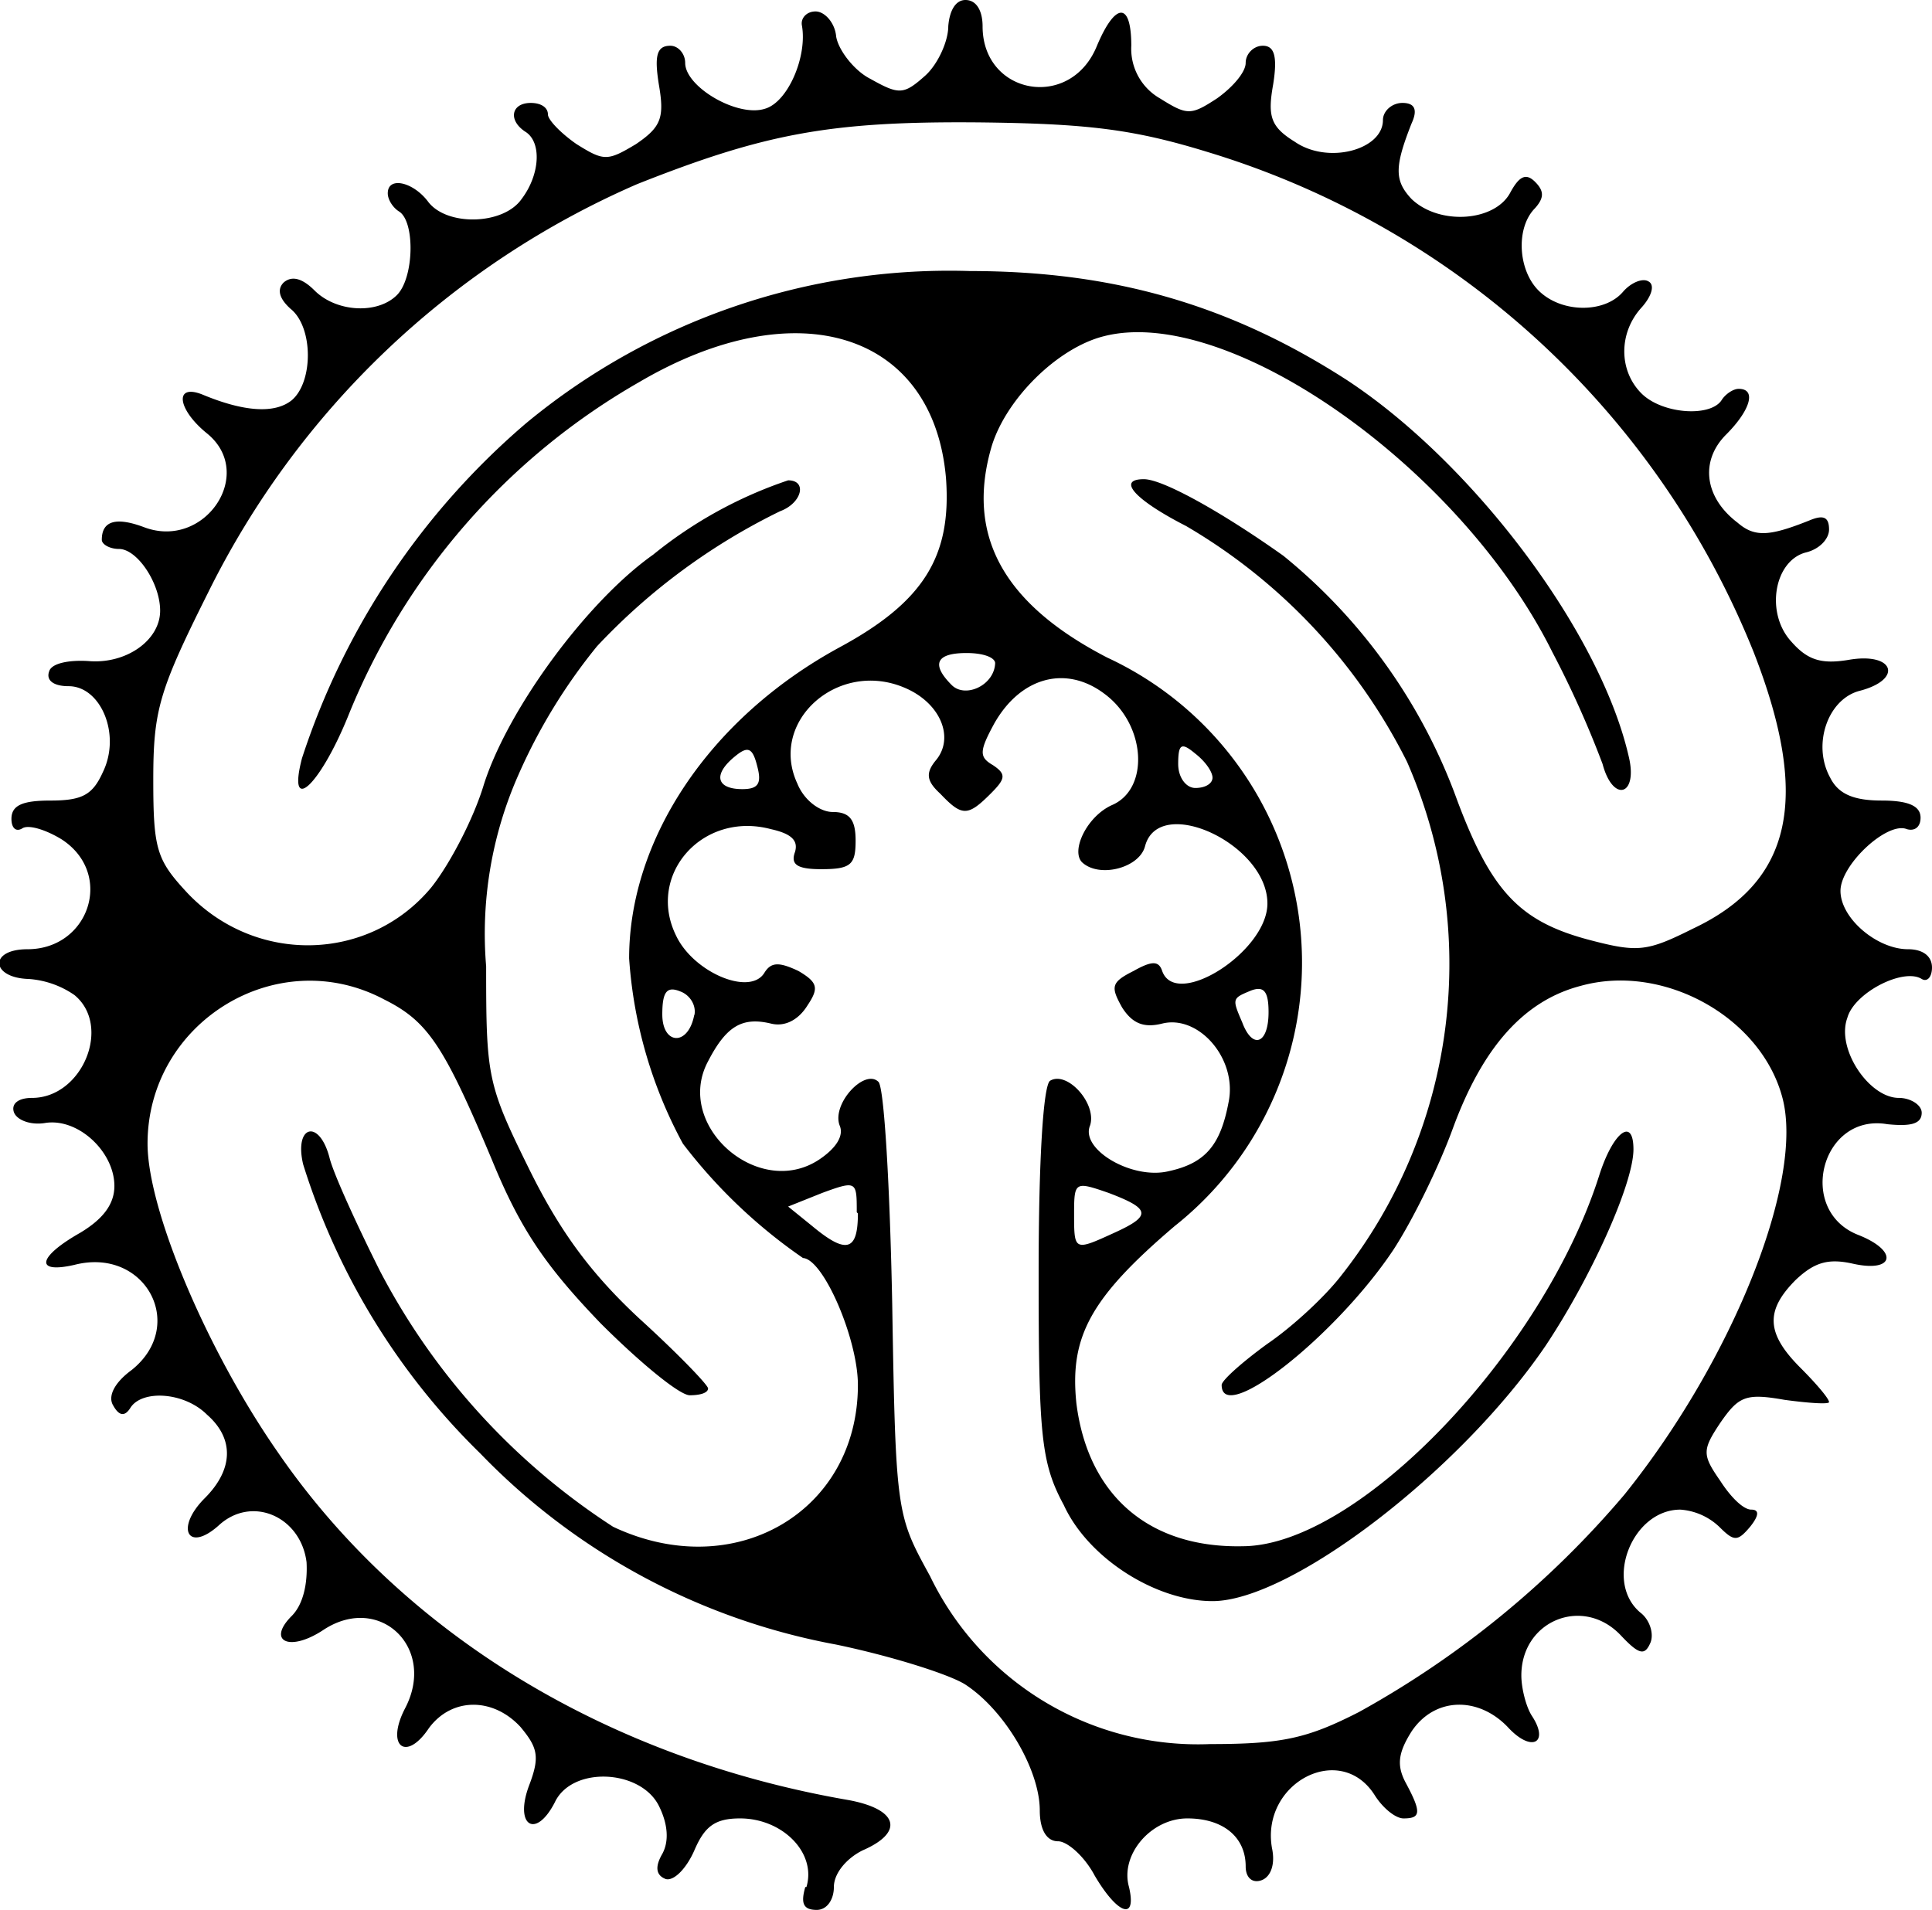 <svg xmlns="http://www.w3.org/2000/svg" width="168.9" height="167" viewBox="0 0 168.9 167"><path d="M70.5 165c.9-3-2.1-6-5.8-6-2.2 0-3.1.7-4 2.8-.7 1.6-1.8 2.7-2.5 2.5-.8-.3-1-1-.3-2.2.6-1.1.5-2.6-.3-4.2-1.6-3.2-7.6-3.5-9.1-.3-1.7 3.3-3.6 2-2.2-1.6.9-2.4.7-3.2-.8-5-2.4-2.6-6-2.6-8 .1-2 3-3.8 1.6-2.1-1.7 2.8-5.3-2.2-10.1-7.1-6.9-3 2-5 1-2.8-1.2 1-1 1.4-2.8 1.3-4.7-.5-4-4.8-5.9-7.7-3.2-2.7 2.4-3.8.2-1.2-2.4 2.5-2.5 2.6-5.2.2-7.3-2-2-5.7-2.2-6.7-.6-.5.8-1 .7-1.5-.2-.5-.8.1-2 1.6-3.1 4.9-3.9 1.2-10.8-5-9.2-3.5.8-3.2-.7.5-2.8 2-1.2 3-2.5 3-4.1 0-3-3.2-6-6.1-5.5-1.3.2-2.5-.3-2.7-1-.2-.7.4-1.2 1.6-1.2 4.4 0 7-6.3 3.7-9a8 8 0 0 0-4-1.4C-.8 85.5-1 83 2.4 83c5.4 0 7.6-6.6 3-9.6-1.3-.8-2.8-1.3-3.4-1-.6.4-1 0-1-.8C1 70.4 2 70 4.4 70c2.8 0 3.7-.5 4.6-2.5C10.6 64.2 8.8 60 6 60c-1.3 0-2-.5-1.7-1.3.2-.7 1.7-1 3.4-.9 3.3.3 6.3-1.8 6.3-4.4C14 51 12 48 10.4 48c-.8 0-1.5-.4-1.5-.8 0-1.7 1.3-2 3.7-1.1 5.3 2 9.8-4.7 5.5-8.2-2.6-2.1-2.9-4.4-.4-3.4 3.6 1.5 6.3 1.7 7.8.5 1.9-1.6 1.9-6.4-.1-8-1-.9-1.2-1.7-.6-2.3.7-.6 1.6-.4 2.7.7 1.9 1.9 5.5 2.1 7.2.4 1.5-1.5 1.6-6.4.2-7.3-.5-.3-1-1-1-1.6 0-1.5 2.2-1 3.5.7 1.6 2.2 6.6 2.1 8.2-.2 1.6-2.1 1.8-5 .3-5.9-1.5-1-1.2-2.5.5-2.5.9 0 1.5.4 1.5 1 0 .5 1.2 1.7 2.5 2.6 2.4 1.5 2.7 1.5 5.2 0 2.2-1.5 2.5-2.3 2-5.2-.4-2.5-.2-3.4 1-3.4.7 0 1.3.7 1.3 1.5 0 2.1 4.6 4.8 7 4 2-.6 3.7-4.6 3.2-7.3-.1-.6.4-1.2 1.2-1.2.8 0 1.7 1 1.8 2.2.2 1.2 1.6 3 3 3.7 2.5 1.4 2.9 1.4 4.8-.3 1.1-1 2-3 2-4.3C83 1 83.5 0 84.4 0c1 0 1.5 1 1.5 2.3 0 6 7.7 7.4 10 1.7 1.6-3.8 3-3.9 3 0a5 5 0 0 0 2.5 4.6c2.4 1.5 2.7 1.5 5 0 1.4-1 2.5-2.3 2.5-3.1 0-.8.7-1.5 1.5-1.5 1 0 1.3.9.9 3.4-.5 2.8-.2 3.7 1.9 5 2.9 2 7.7.7 7.7-1.9 0-.8.8-1.5 1.7-1.5 1 0 1.4.5.8 1.8-1.5 3.8-1.5 5 0 6.6 2.4 2.3 7.2 2 8.6-.5.8-1.5 1.4-1.8 2.2-1 .8.8.8 1.4 0 2.3-1.7 1.7-1.5 5.4.3 7.2 2 2 5.8 2 7.4.1.7-.8 1.7-1.2 2.2-.9.6.3.3 1.3-.6 2.3-2 2.2-2 5.5 0 7.5 1.8 1.8 6 2.1 7 .6.3-.5 1-1 1.5-1 1.6 0 1 1.9-1.1 4-2.3 2.3-1.9 5.5 1 7.7 1.5 1.3 2.8 1.2 6.3-.2 1.2-.5 1.7-.3 1.7.8 0 .8-.8 1.7-2 2-2.8.7-3.6 5.3-1.3 7.8 1.4 1.6 2.6 2 5 1.6 4-.7 4.8 1.7 1 2.7-2.8.7-4.2 4.7-2.6 7.6.7 1.4 2 2 4.5 2 2.4 0 3.4.5 3.4 1.5 0 .8-.5 1.2-1.2 1-1.7-.7-5.8 3.1-5.8 5.4 0 2.4 3.2 5.1 5.9 5.1 1.3 0 2.1.6 2.1 1.6 0 .8-.4 1.3-.9 1-1.6-1-5.9 1.2-6.5 3.4-1 2.7 1.9 7 4.5 7 1 0 2 .6 2 1.3 0 1-1 1.2-3 1-5.8-1-8 7.6-2.5 9.7 3.5 1.4 3.1 3.3-.5 2.5-2.2-.5-3.4-.1-5 1.4-2.7 2.7-2.6 4.7.4 7.7 1.4 1.4 2.5 2.7 2.5 3 0 .2-1.7.1-3.9-.2-3.4-.6-4-.3-5.6 2-1.6 2.4-1.6 2.8 0 5.1.9 1.4 2 2.5 2.7 2.5.7 0 .7.5-.1 1.5-1.1 1.3-1.4 1.3-2.7 0a5.5 5.5 0 0 0-3.4-1.5c-4.2 0-6.7 6.3-3.5 9 .8.6 1.2 1.8.9 2.6-.5 1.2-1 1.1-2.6-.6-3.3-3.5-8.7-1.3-8.7 3.5 0 1.1.4 2.7.9 3.5 1.6 2.4 0 3.3-2.1 1-2.6-2.7-6.4-2.6-8.4.4-1.2 1.9-1.3 3-.5 4.5 1.4 2.6 1.3 3.1-.2 3.1-.7 0-1.8-.9-2.5-2-3-4.8-10-1.1-9 4.6.3 1.4-.1 2.5-.9 2.8-.8.3-1.4-.2-1.4-1.2 0-2.6-2-4.2-5.1-4.2-3.2 0-5.9 3.2-5.1 6 .7 3-1 2.4-3-1-.9-1.7-2.4-3-3.2-3-1 0-1.6-1-1.6-2.7 0-3.5-3-8.7-6.5-11-1.4-.9-6.5-2.5-11.3-3.5A57.8 57.8 0 0 1 42 127.1a60.5 60.5 0 0 1-15.5-25.3c-.8-3.4 1.4-4 2.3-.6.3 1.3 2.3 5.7 4.4 9.9a59.4 59.4 0 0 0 20.4 22.4c10.6 5 21.4-1.3 21.4-12.4 0-4-3-11-4.8-11.1a46 46 0 0 1-10.5-10A39.5 39.5 0 0 1 55 83.8c0-10.4 7-21 18.4-27.2 7.4-4 9.8-8 9.3-14.8-1.1-12.7-13-16.5-26.8-8.4a59 59 0 0 0-25.5 29.3c-2.5 6.1-5.3 8.6-4 3.6A65 65 0 0 1 46 37a58 58 0 0 1 38.8-13.3c12.6 0 22.8 3 32.9 9.5 11 7.2 22.2 22 24.7 33 .8 3.4-1.4 4-2.3.6a87 87 0 0 0-4.4-9.8c-8-16.1-28.3-30.4-39.2-27.6-4 1-8.5 5.4-9.8 9.6-2.3 7.8 1 13.8 10.1 18.5a29.4 29.4 0 0 1 5.9 49.7c-7.4 6.3-9.2 9.7-8.6 15.5 1 8 6.3 12.7 14.6 12.5 10.1-.1 26.2-17 31.1-32.4 1.2-3.8 3-5.2 3-2.3 0 3-3.7 11.2-7.7 17.2-7.5 11-22.3 22.3-29.1 22.3-5 0-10.9-3.8-13-8.4-2-3.7-2.2-6.1-2.2-20.4 0-9.7.4-16.3 1-16.7 1.5-.9 4.1 2 3.5 3.9-.9 2.1 3.7 4.8 6.9 4 3.2-.7 4.5-2.3 5.2-6 .8-3.8-2.6-7.7-5.8-6.9-1.6.4-2.6 0-3.5-1.4-1-1.8-1-2.2 1-3.2 1.6-.9 2.2-.9 2.5 0 1.2 3.4 9.2-1.7 9.2-5.9 0-5.2-9.5-9.6-10.7-5-.5 1.9-4 2.8-5.5 1.4-1-1 .4-4 2.6-5 3.3-1.4 3-7-.6-9.7-3.4-2.6-7.4-1.5-9.7 2.6-1.3 2.4-1.3 2.9-.1 3.6 1.2.8 1.1 1.2-.2 2.5-2 2-2.5 2-4.4 0-1.2-1.1-1.3-1.8-.4-2.9 1.7-2 .4-5.1-2.8-6.4-5.8-2.4-11.8 3-9.3 8.4.6 1.5 2 2.5 3.1 2.5 1.5 0 2 .7 2 2.5 0 2.1-.4 2.5-3 2.5-2.1 0-2.7-.4-2.3-1.5.3-1-.3-1.6-2.1-2-6-1.6-10.9 4-8.3 9.3 1.5 3.2 6.4 5.3 7.7 3.3.6-1 1.3-1 3-.2 1.7 1 1.8 1.5.8 3-.8 1.3-2 1.9-3.2 1.6-2.5-.6-3.9.2-5.5 3.3-3 5.6 4.4 12.1 9.7 8.6 1.5-1 2.2-2.1 1.8-3-.7-1.9 2.2-5 3.4-3.8.5.5 1 9.2 1.2 19.4.3 18.4.4 18.5 3.3 23.8a26 26 0 0 0 24.5 14.7c6.3 0 8.5-.5 13-2.8a83 83 0 0 0 23.2-19c9.5-11.8 15.8-27.6 13.8-34.8-1.9-7-10.4-11.7-17.6-9.7-5 1.3-8.6 5.4-11.2 12.5-1.2 3.3-3.5 8-5.2 10.6-5 7.5-15 15.4-15 11.8 0-.4 1.8-2 4-3.6 2.2-1.5 5-4.1 6.4-5.9a44 44 0 0 0 5.8-45A49.6 49.6 0 0 0 103.7 46c-4.5-2.3-6.1-4.1-3.7-4.1 1.7 0 7 3 12.2 6.7A49 49 0 0 1 127.4 70c3 8 5.5 10.6 11.6 12.2 4.2 1.1 5 1 9-1 8.7-4.1 10.3-11.4 5.3-24.2a74.8 74.8 0 0 0-47.7-43.7c-6.5-2-10.5-2.5-20.2-2.6-12.9-.1-18.6 1-29.7 5.4a75.3 75.3 0 0 0-37.5 35.7c-4.3 8.6-4.8 10.3-4.8 16.4 0 6.1.3 7 3 9.9 6 6.3 15.9 6 21.3-.5 1.6-2 3.7-6 4.6-9 2.1-6.6 9-16 14.8-20.1A37.8 37.8 0 0 1 68.9 42c1.7 0 1.2 2-.7 2.7a54.9 54.9 0 0 0-16 11.8 49 49 0 0 0-6.9 11.3 34.3 34.3 0 0 0-2.8 16.7c0 9.6.1 10.3 3.7 17.6 2.7 5.5 5.4 9.2 9.7 13.2 3.3 3 6 5.8 6 6.1 0 .4-.7.6-1.6.6-.9 0-4.4-2.9-7.8-6.3-4.8-5-7-8.2-9.5-14.3-4.2-10-5.6-12.1-9.4-14-9.4-5-20.7 2-20.7 12.6 0 5.8 5.2 18.1 11.4 27 11 16 29 26.8 49.9 30.4 4.3.8 4.9 2.8 1.2 4.4-1.4.7-2.5 2-2.5 3.2 0 1.1-.6 2-1.5 2-1.2 0-1.4-.6-1-2zm4.4-59c0-2.7 0-2.8-3-1.7l-3 1.2 2.1 1.7c3 2.5 4 2.2 4-1.1zm22.5 1.8c3.3-1.5 3.2-2.1-.5-3.5-2.9-1-3-1-3 1.8 0 3.3 0 3.3 3.5 1.7zm-36.7-19c.2-.9-.4-1.8-1.2-2.1-1.2-.5-1.6 0-1.6 2 0 2.7 2.3 2.8 2.8 0zm50.2-.3c0-1.8-.4-2.3-1.5-1.9-1.7.7-1.7.7-.8 2.8.9 2.4 2.3 1.9 2.3-.9zM66.2 67c-.4-1.6-.8-1.8-1.9-.9-2 1.6-1.7 2.9.6 2.9 1.4 0 1.7-.5 1.3-2zM106 68c0-.5-.6-1.4-1.5-2.1-1.2-1-1.5-.9-1.5.9 0 1.2.7 2.1 1.5 2.1.9 0 1.5-.4 1.5-.9zM87 58c0-.5-1-.9-2.5-.9-2.7 0-3.1 1-1.3 2.8 1.2 1.2 3.8 0 3.8-2z"/></svg>